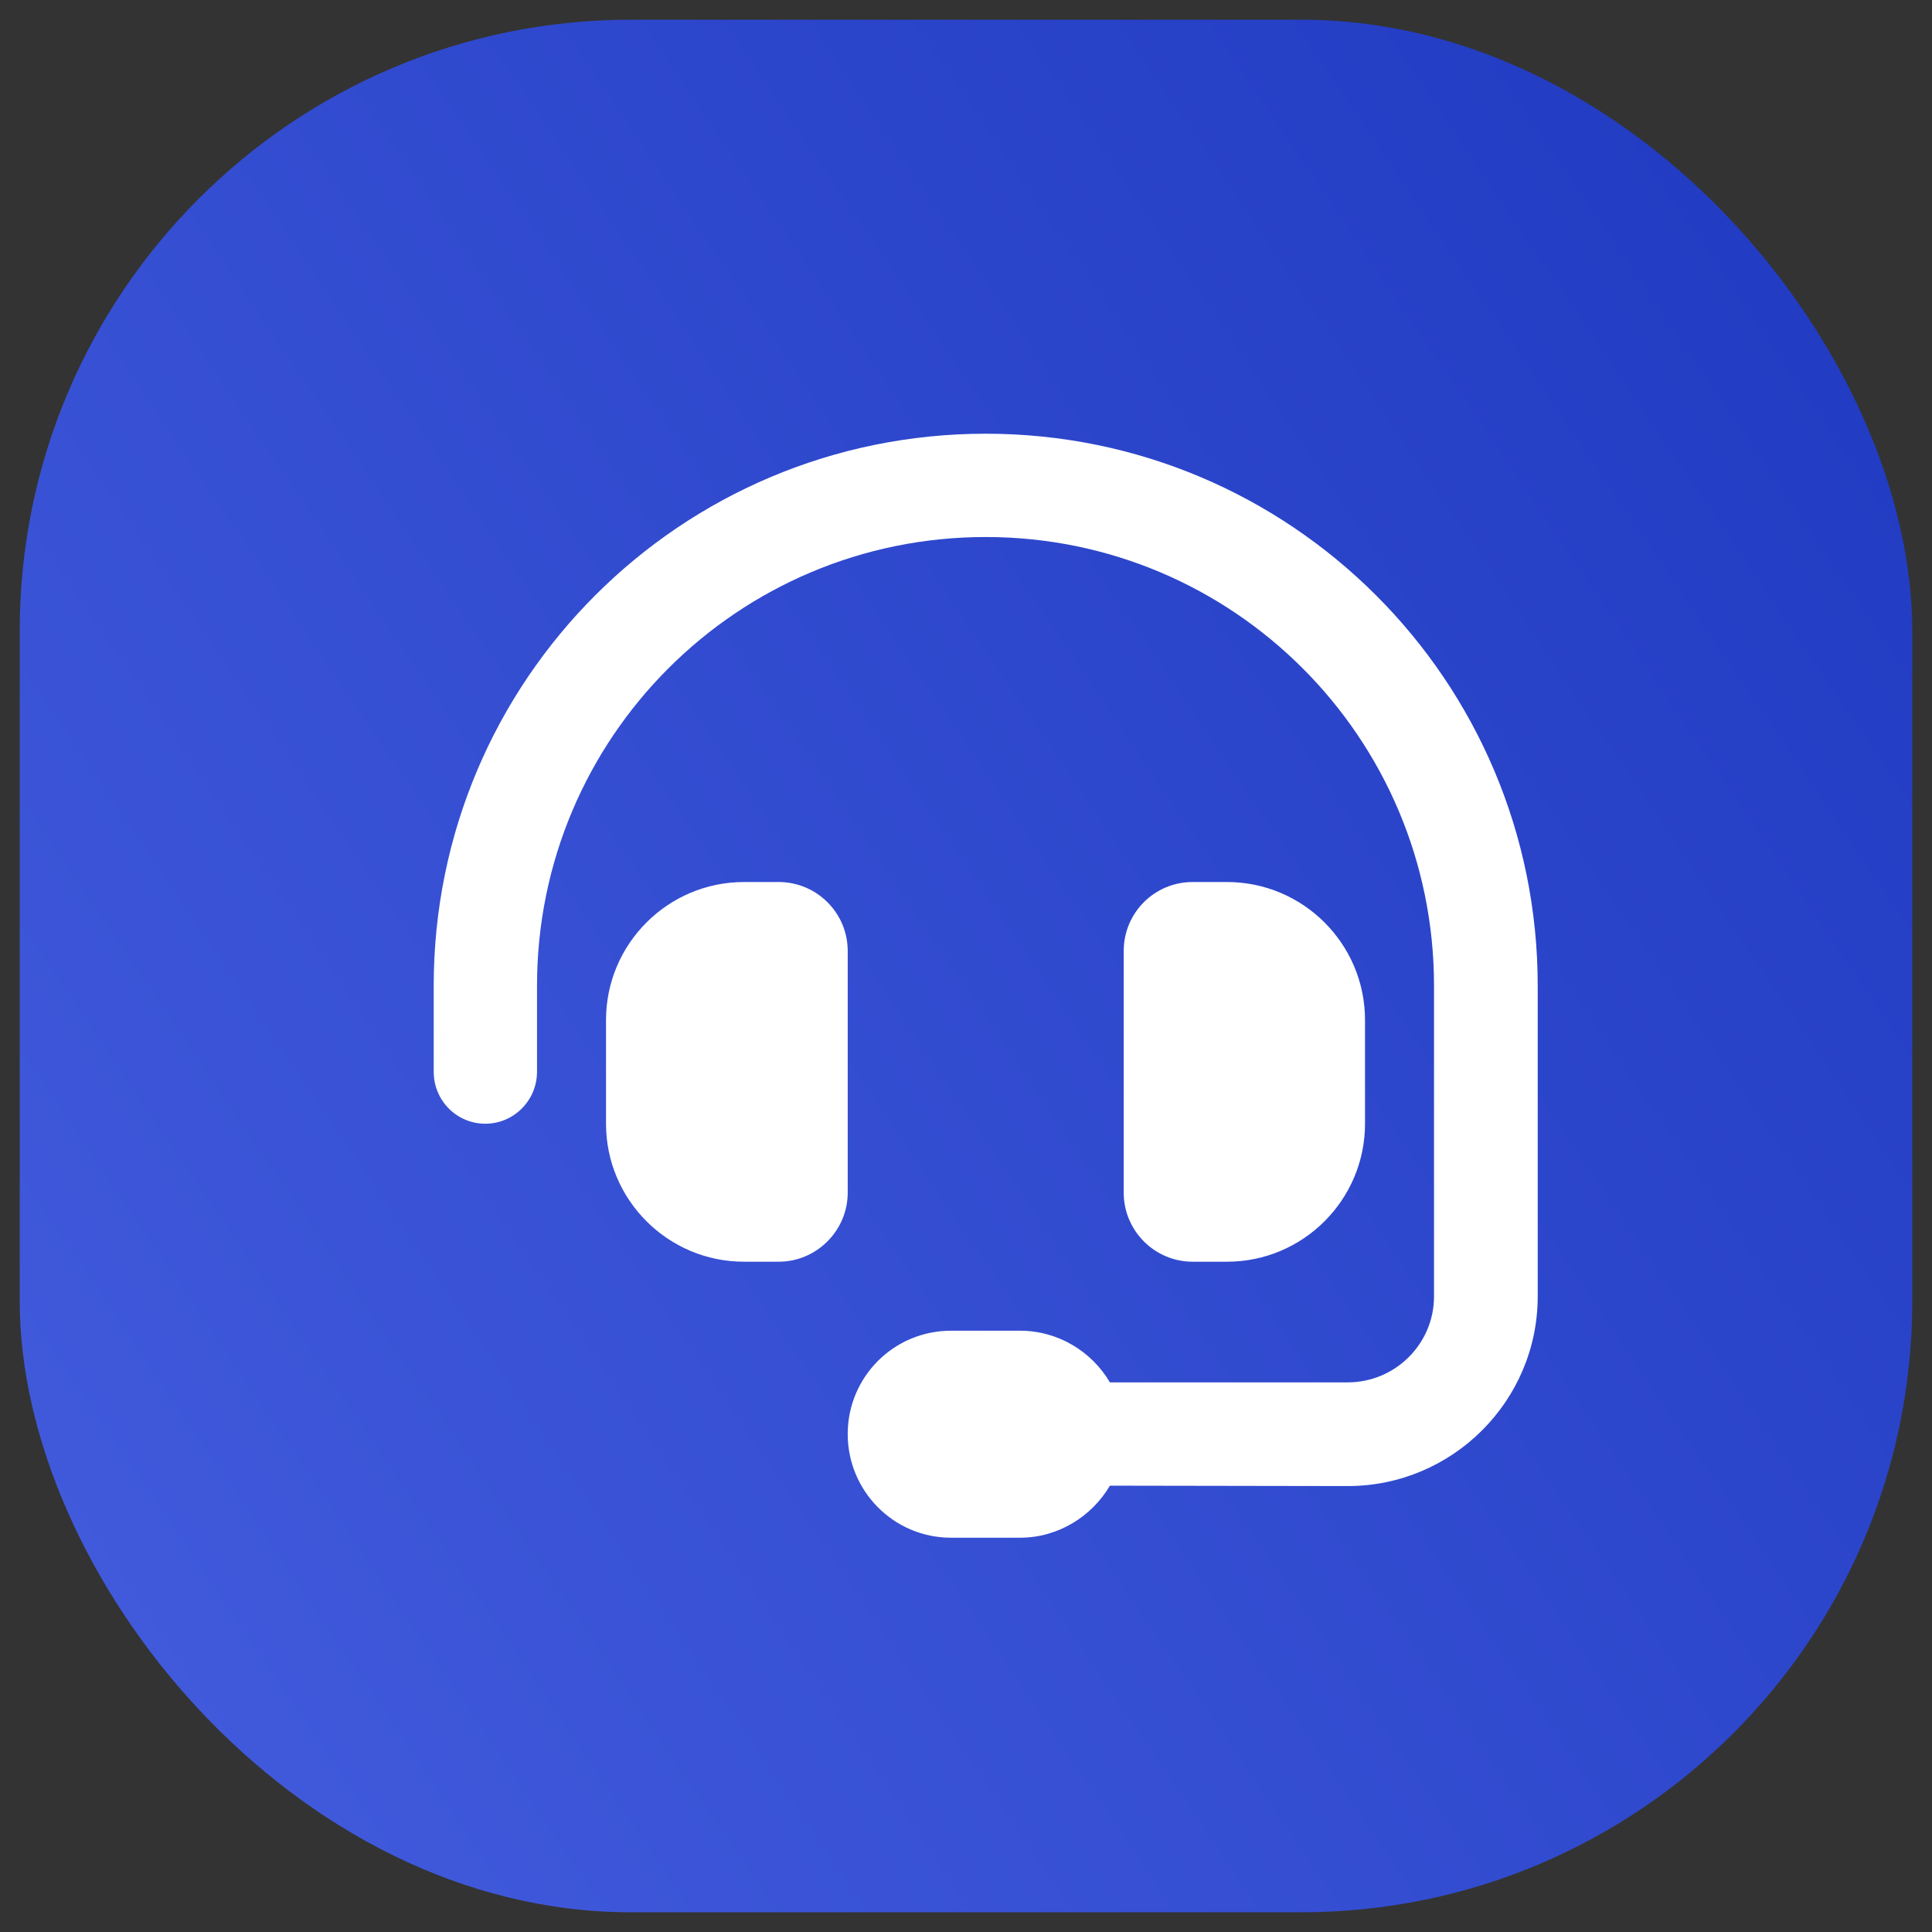 <svg width="49" height="49" viewBox="0 0 49 49" fill="none" xmlns="http://www.w3.org/2000/svg" xmlns:xlink="http://www.w3.org/1999/xlink">
	<rect x="0" y="0" width="49" height="49" fill="#333333" stroke="none"/>
	<desc>
			Created with Pixso.
	</desc>
	<defs>
		<clipPath id="clip6_20">
			<rect id="Component 2" rx="0" width="30" height="30" transform="translate(9.5 9.5)" fill="white" fill-opacity="0"/>
		</clipPath>
		<clipPath id="clip6_19">
			<rect id="Frame 1597882301" rx="15.5" width="48" height="48" transform="translate(0.5 0.5)" fill="white" fill-opacity="0"/>
		</clipPath>
		<linearGradient x1="-0" y1="37.32" x2="46.136" y2="5.983" id="paint_linear_6_19_0" gradientUnits="userSpaceOnUse">
			<stop stop-color="#415ADC"/>
			<stop offset="1" stop-color="#213BC2"/>
		</linearGradient>
	</defs>
	<rect id="Frame 1597882301" rx="15.5" width="48" height="48" transform="translate(0.5 0.5)" fill="url(#paint_linear_6_19_0)" fill-opacity="1"/>
	<g clip-path="url(#clip6_19)">
		<rect id="Component 2" rx="0" width="30" height="30" transform="translate(9.5 9.5)" fill="#FFFFFF" fill-opacity="0"/>
		<g clip-path="url(#clip6_20)">
			<path id="Vector" d="M25 13.62C18.71 13.62 13.62 18.71 13.62 25L13.62 27.18C13.62 27.91 13.03 28.5 12.31 28.5C11.58 28.5 11 27.91 11 27.18L11 25C11 17.26 17.26 11 25 11C32.73 11 39 17.26 39 25L39 32.88C39 35.53 36.84 37.69 34.18 37.69L28.15 37.68C27.69 38.46 26.84 39 25.87 39L24.12 39C22.67 39 21.5 37.82 21.5 36.37C21.5 34.92 22.67 33.75 24.12 33.75L25.87 33.75C26.84 33.75 27.69 34.28 28.15 35.06L34.18 35.06C35.39 35.06 36.37 34.08 36.37 32.88L36.37 25C36.37 18.71 31.28 13.62 25 13.62ZM18.87 22.37L19.75 22.37C20.71 22.37 21.5 23.15 21.5 24.12L21.5 30.25C21.5 31.21 20.71 32 19.75 32L18.87 32C16.94 32 15.37 30.43 15.37 28.5L15.37 25.87C15.37 23.94 16.94 22.37 18.87 22.37ZM31.12 22.37C33.05 22.37 34.62 23.94 34.62 25.87L34.62 28.5C34.62 30.43 33.05 32 31.12 32L30.25 32C29.28 32 28.5 31.21 28.5 30.25L28.5 24.12C28.5 23.15 29.28 22.37 30.25 22.37L31.12 22.37Z" fill="#FFFFFF" fill-opacity="1" fill-rule="nonzero"/>
		</g>
	</g>
</svg>
